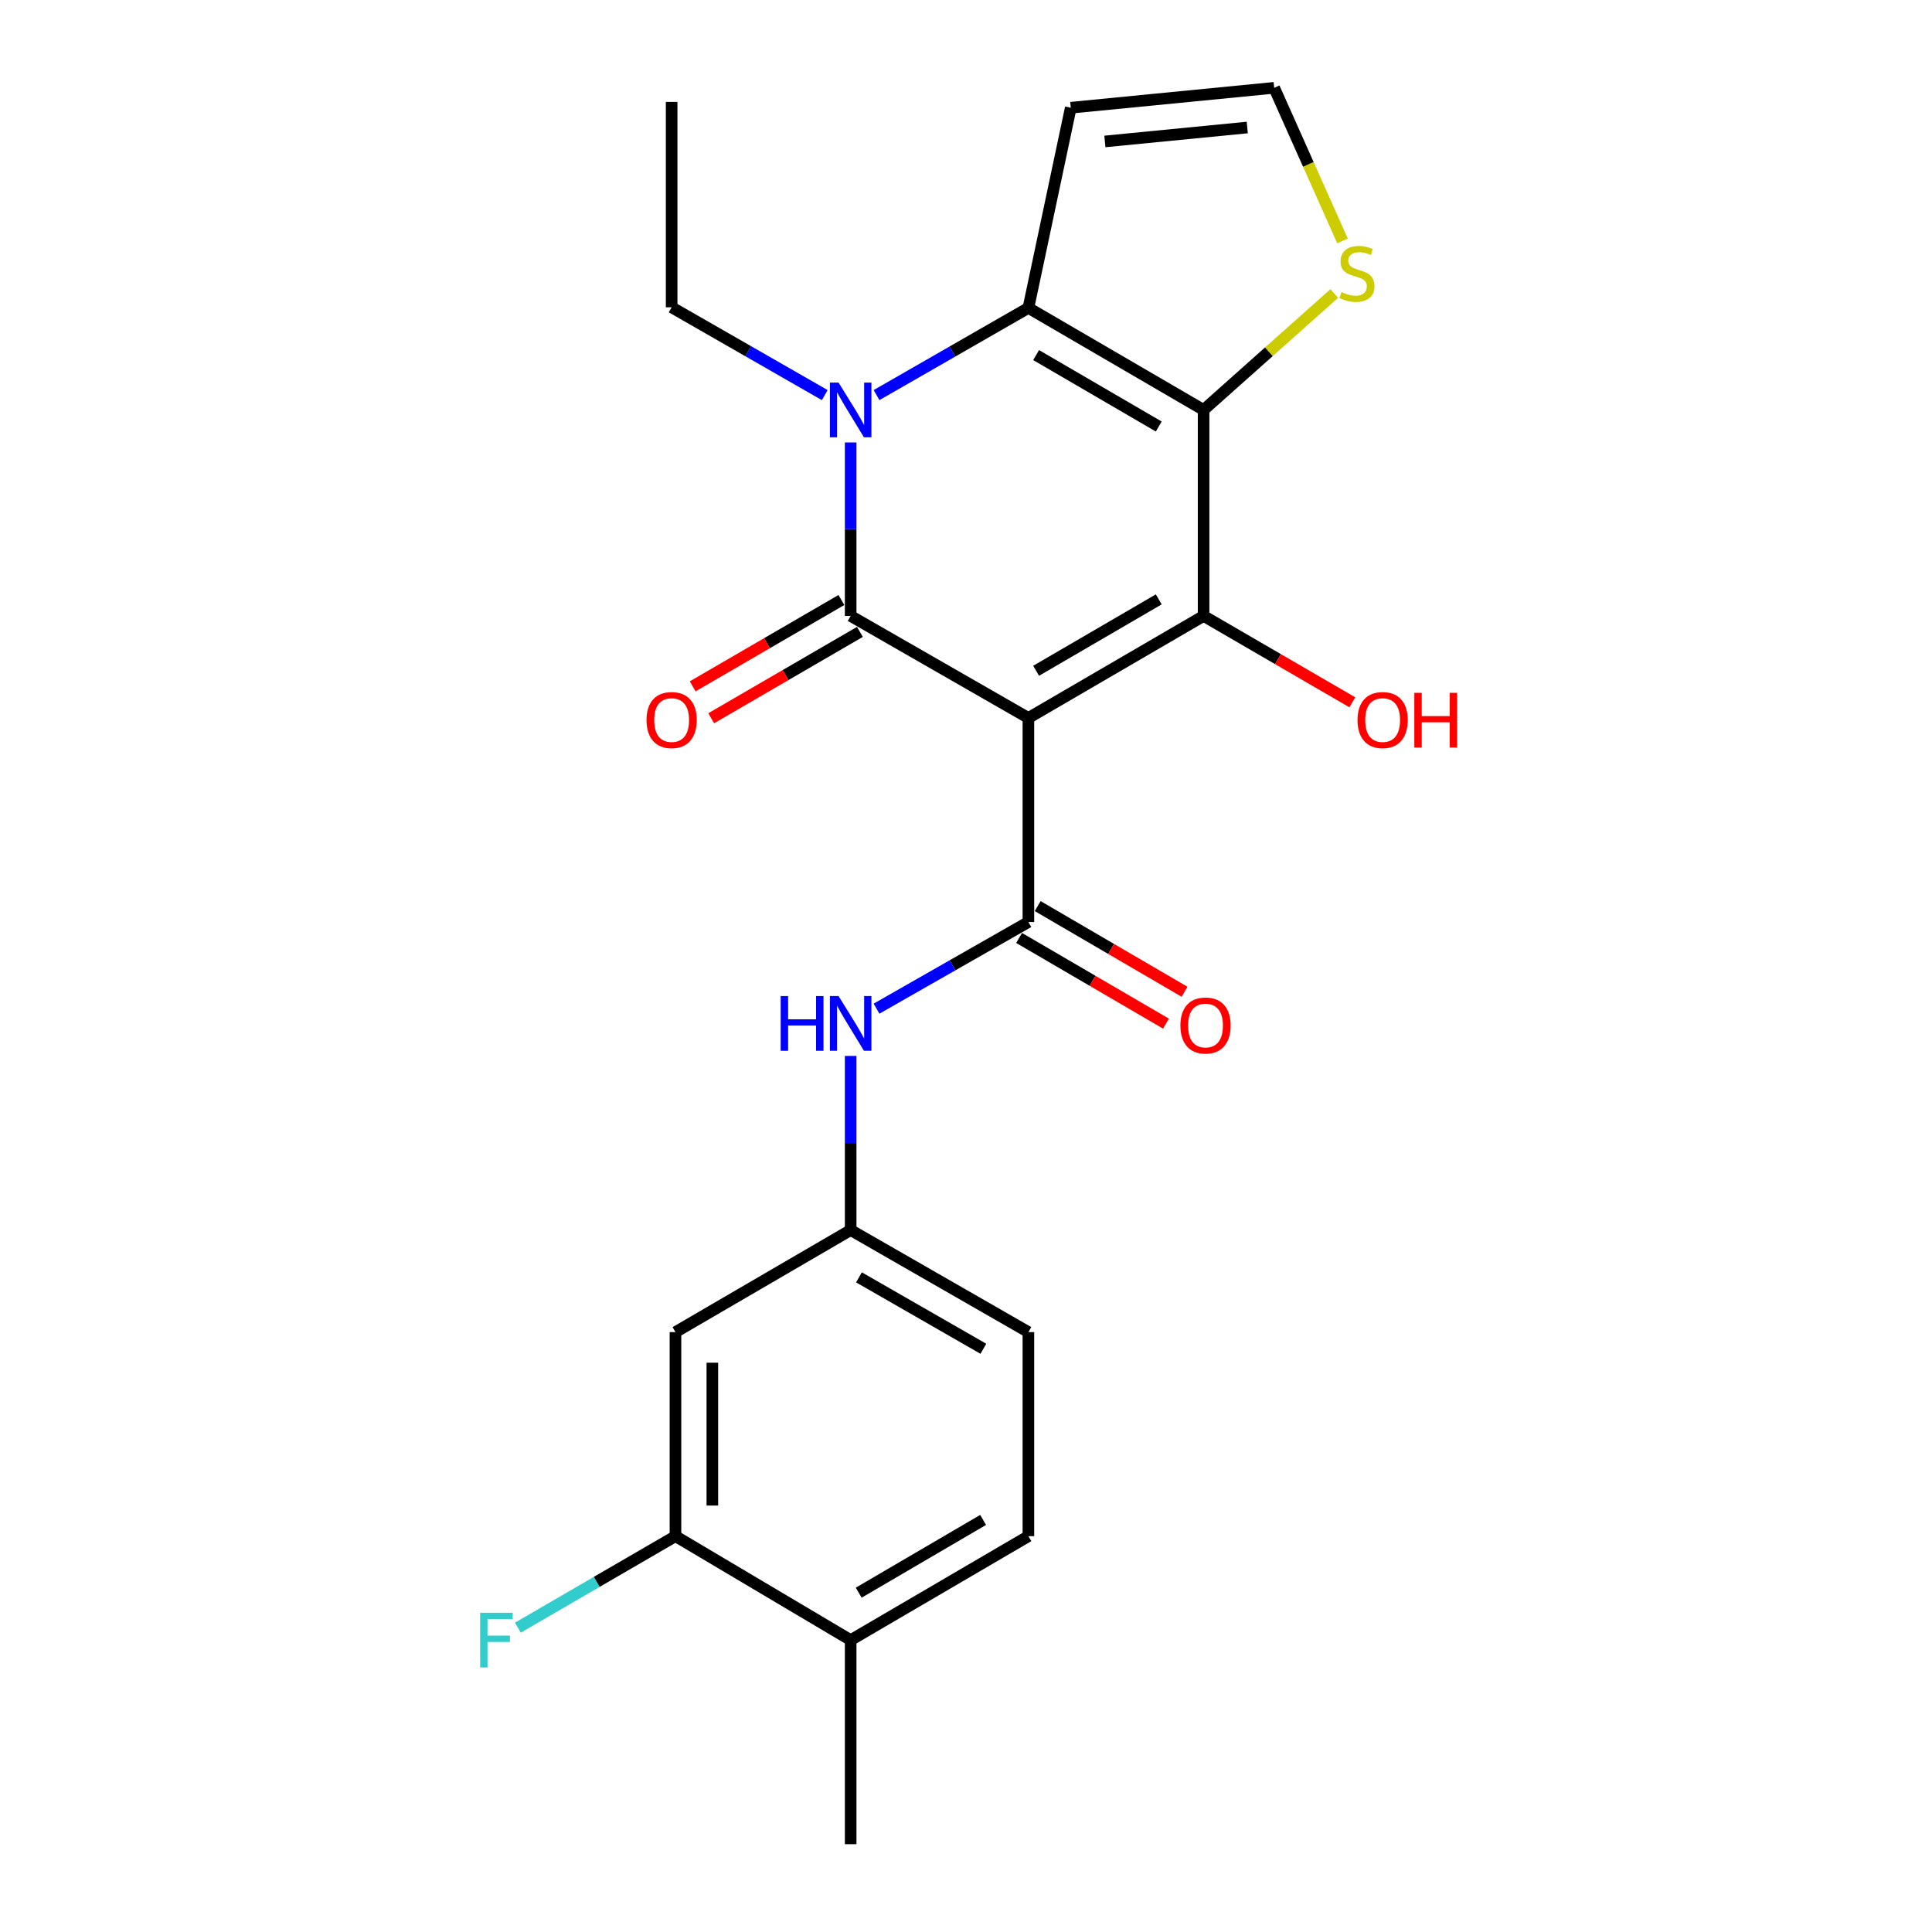 <?xml version='1.0' encoding='iso-8859-1'?>
<svg version='1.1' baseProfile='full'
              xmlns='http://www.w3.org/2000/svg'
                      xmlns:rdkit='http://www.rdkit.org/xml'
                      xmlns:xlink='http://www.w3.org/1999/xlink'
                  xml:space='preserve'
width='1000px' height='1000px' viewBox='0 0 1000 1000'>
<!-- END OF HEADER -->
<rect style='opacity:1.0;fill:#FFFFFF;stroke:none' width='1000' height='1000' x='0' y='0'> </rect>
<path class='bond-0' d='M 532.298,371.616 L 440.302,318.81' style='fill:none;fill-rule:evenodd;stroke:#000000;stroke-width:6px;stroke-linecap:butt;stroke-linejoin:miter;stroke-opacity:1' />
<path class='bond-2' d='M 532.298,371.616 L 622.978,318.81' style='fill:none;fill-rule:evenodd;stroke:#000000;stroke-width:6px;stroke-linecap:butt;stroke-linejoin:miter;stroke-opacity:1' />
<path class='bond-2' d='M 536.293,347.198 L 599.769,310.234' style='fill:none;fill-rule:evenodd;stroke:#000000;stroke-width:6px;stroke-linecap:butt;stroke-linejoin:miter;stroke-opacity:1' />
<path class='bond-5' d='M 532.298,371.616 L 532.298,477.24' style='fill:none;fill-rule:evenodd;stroke:#000000;stroke-width:6px;stroke-linecap:butt;stroke-linejoin:miter;stroke-opacity:1' />
<path class='bond-3' d='M 440.302,318.81 L 440.302,273.912' style='fill:none;fill-rule:evenodd;stroke:#000000;stroke-width:6px;stroke-linecap:butt;stroke-linejoin:miter;stroke-opacity:1' />
<path class='bond-3' d='M 440.302,273.912 L 440.302,229.015' style='fill:none;fill-rule:evenodd;stroke:#0000FF;stroke-width:6px;stroke-linecap:butt;stroke-linejoin:miter;stroke-opacity:1' />
<path class='bond-11' d='M 435.509,310.555 L 397.017,332.905' style='fill:none;fill-rule:evenodd;stroke:#000000;stroke-width:6px;stroke-linecap:butt;stroke-linejoin:miter;stroke-opacity:1' />
<path class='bond-11' d='M 397.017,332.905 L 358.525,355.255' style='fill:none;fill-rule:evenodd;stroke:#FF0000;stroke-width:6px;stroke-linecap:butt;stroke-linejoin:miter;stroke-opacity:1' />
<path class='bond-11' d='M 445.095,327.064 L 406.603,349.414' style='fill:none;fill-rule:evenodd;stroke:#000000;stroke-width:6px;stroke-linecap:butt;stroke-linejoin:miter;stroke-opacity:1' />
<path class='bond-11' d='M 406.603,349.414 L 368.111,371.764' style='fill:none;fill-rule:evenodd;stroke:#FF0000;stroke-width:6px;stroke-linecap:butt;stroke-linejoin:miter;stroke-opacity:1' />
<path class='bond-1' d='M 622.978,212.189 L 622.978,318.81' style='fill:none;fill-rule:evenodd;stroke:#000000;stroke-width:6px;stroke-linecap:butt;stroke-linejoin:miter;stroke-opacity:1' />
<path class='bond-4' d='M 622.978,212.189 L 532.298,159.372' style='fill:none;fill-rule:evenodd;stroke:#000000;stroke-width:6px;stroke-linecap:butt;stroke-linejoin:miter;stroke-opacity:1' />
<path class='bond-4' d='M 599.767,220.763 L 536.291,183.791' style='fill:none;fill-rule:evenodd;stroke:#000000;stroke-width:6px;stroke-linecap:butt;stroke-linejoin:miter;stroke-opacity:1' />
<path class='bond-6' d='M 622.978,212.189 L 656.796,182.049' style='fill:none;fill-rule:evenodd;stroke:#000000;stroke-width:6px;stroke-linecap:butt;stroke-linejoin:miter;stroke-opacity:1' />
<path class='bond-6' d='M 656.796,182.049 L 690.614,151.909' style='fill:none;fill-rule:evenodd;stroke:#CCCC00;stroke-width:6px;stroke-linecap:butt;stroke-linejoin:miter;stroke-opacity:1' />
<path class='bond-16' d='M 622.978,318.81 L 661.475,341.16' style='fill:none;fill-rule:evenodd;stroke:#000000;stroke-width:6px;stroke-linecap:butt;stroke-linejoin:miter;stroke-opacity:1' />
<path class='bond-16' d='M 661.475,341.16 L 699.972,363.51' style='fill:none;fill-rule:evenodd;stroke:#FF0000;stroke-width:6px;stroke-linecap:butt;stroke-linejoin:miter;stroke-opacity:1' />
<path class='bond-18' d='M 426.892,204.501 L 387.266,181.783' style='fill:none;fill-rule:evenodd;stroke:#0000FF;stroke-width:6px;stroke-linecap:butt;stroke-linejoin:miter;stroke-opacity:1' />
<path class='bond-18' d='M 387.266,181.783 L 347.639,159.064' style='fill:none;fill-rule:evenodd;stroke:#000000;stroke-width:6px;stroke-linecap:butt;stroke-linejoin:miter;stroke-opacity:1' />
<path class='bond-23' d='M 453.694,204.5 L 492.996,181.936' style='fill:none;fill-rule:evenodd;stroke:#0000FF;stroke-width:6px;stroke-linecap:butt;stroke-linejoin:miter;stroke-opacity:1' />
<path class='bond-23' d='M 492.996,181.936 L 532.298,159.372' style='fill:none;fill-rule:evenodd;stroke:#000000;stroke-width:6px;stroke-linecap:butt;stroke-linejoin:miter;stroke-opacity:1' />
<path class='bond-8' d='M 532.298,159.372 L 554.23,55.763' style='fill:none;fill-rule:evenodd;stroke:#000000;stroke-width:6px;stroke-linecap:butt;stroke-linejoin:miter;stroke-opacity:1' />
<path class='bond-7' d='M 532.298,477.24 L 492.994,499.66' style='fill:none;fill-rule:evenodd;stroke:#000000;stroke-width:6px;stroke-linecap:butt;stroke-linejoin:miter;stroke-opacity:1' />
<path class='bond-7' d='M 492.994,499.66 L 453.69,522.081' style='fill:none;fill-rule:evenodd;stroke:#0000FF;stroke-width:6px;stroke-linecap:butt;stroke-linejoin:miter;stroke-opacity:1' />
<path class='bond-13' d='M 527.488,485.485 L 565.5,507.657' style='fill:none;fill-rule:evenodd;stroke:#000000;stroke-width:6px;stroke-linecap:butt;stroke-linejoin:miter;stroke-opacity:1' />
<path class='bond-13' d='M 565.5,507.657 L 603.512,529.829' style='fill:none;fill-rule:evenodd;stroke:#FF0000;stroke-width:6px;stroke-linecap:butt;stroke-linejoin:miter;stroke-opacity:1' />
<path class='bond-13' d='M 537.107,468.995 L 575.119,491.167' style='fill:none;fill-rule:evenodd;stroke:#000000;stroke-width:6px;stroke-linecap:butt;stroke-linejoin:miter;stroke-opacity:1' />
<path class='bond-13' d='M 575.119,491.167 L 613.131,513.339' style='fill:none;fill-rule:evenodd;stroke:#FF0000;stroke-width:6px;stroke-linecap:butt;stroke-linejoin:miter;stroke-opacity:1' />
<path class='bond-10' d='M 694.878,124.7 L 677.196,85.077' style='fill:none;fill-rule:evenodd;stroke:#CCCC00;stroke-width:6px;stroke-linecap:butt;stroke-linejoin:miter;stroke-opacity:1' />
<path class='bond-10' d='M 677.196,85.077 L 659.515,45.455' style='fill:none;fill-rule:evenodd;stroke:#000000;stroke-width:6px;stroke-linecap:butt;stroke-linejoin:miter;stroke-opacity:1' />
<path class='bond-14' d='M 440.302,546.552 L 440.302,591.615' style='fill:none;fill-rule:evenodd;stroke:#0000FF;stroke-width:6px;stroke-linecap:butt;stroke-linejoin:miter;stroke-opacity:1' />
<path class='bond-14' d='M 440.302,591.615 L 440.302,636.678' style='fill:none;fill-rule:evenodd;stroke:#000000;stroke-width:6px;stroke-linecap:butt;stroke-linejoin:miter;stroke-opacity:1' />
<path class='bond-24' d='M 554.23,55.763 L 659.515,45.455' style='fill:none;fill-rule:evenodd;stroke:#000000;stroke-width:6px;stroke-linecap:butt;stroke-linejoin:miter;stroke-opacity:1' />
<path class='bond-24' d='M 571.883,73.217 L 645.582,66.001' style='fill:none;fill-rule:evenodd;stroke:#000000;stroke-width:6px;stroke-linecap:butt;stroke-linejoin:miter;stroke-opacity:1' />
<path class='bond-9' d='M 349.622,795.118 L 349.622,689.495' style='fill:none;fill-rule:evenodd;stroke:#000000;stroke-width:6px;stroke-linecap:butt;stroke-linejoin:miter;stroke-opacity:1' />
<path class='bond-9' d='M 368.713,779.275 L 368.713,705.338' style='fill:none;fill-rule:evenodd;stroke:#000000;stroke-width:6px;stroke-linecap:butt;stroke-linejoin:miter;stroke-opacity:1' />
<path class='bond-19' d='M 349.622,795.118 L 308.835,818.798' style='fill:none;fill-rule:evenodd;stroke:#000000;stroke-width:6px;stroke-linecap:butt;stroke-linejoin:miter;stroke-opacity:1' />
<path class='bond-19' d='M 308.835,818.798 L 268.048,842.478' style='fill:none;fill-rule:evenodd;stroke:#33CCCC;stroke-width:6px;stroke-linecap:butt;stroke-linejoin:miter;stroke-opacity:1' />
<path class='bond-25' d='M 349.622,795.118 L 440.302,848.922' style='fill:none;fill-rule:evenodd;stroke:#000000;stroke-width:6px;stroke-linecap:butt;stroke-linejoin:miter;stroke-opacity:1' />
<path class='bond-12' d='M 349.622,689.495 L 440.302,636.678' style='fill:none;fill-rule:evenodd;stroke:#000000;stroke-width:6px;stroke-linecap:butt;stroke-linejoin:miter;stroke-opacity:1' />
<path class='bond-20' d='M 440.302,636.678 L 532.298,689.495' style='fill:none;fill-rule:evenodd;stroke:#000000;stroke-width:6px;stroke-linecap:butt;stroke-linejoin:miter;stroke-opacity:1' />
<path class='bond-20' d='M 444.596,661.156 L 508.993,698.128' style='fill:none;fill-rule:evenodd;stroke:#000000;stroke-width:6px;stroke-linecap:butt;stroke-linejoin:miter;stroke-opacity:1' />
<path class='bond-15' d='M 440.302,848.922 L 532.298,795.118' style='fill:none;fill-rule:evenodd;stroke:#000000;stroke-width:6px;stroke-linecap:butt;stroke-linejoin:miter;stroke-opacity:1' />
<path class='bond-15' d='M 444.464,824.372 L 508.86,786.71' style='fill:none;fill-rule:evenodd;stroke:#000000;stroke-width:6px;stroke-linecap:butt;stroke-linejoin:miter;stroke-opacity:1' />
<path class='bond-21' d='M 440.302,848.922 L 440.302,954.545' style='fill:none;fill-rule:evenodd;stroke:#000000;stroke-width:6px;stroke-linecap:butt;stroke-linejoin:miter;stroke-opacity:1' />
<path class='bond-17' d='M 532.298,795.118 L 532.298,689.495' style='fill:none;fill-rule:evenodd;stroke:#000000;stroke-width:6px;stroke-linecap:butt;stroke-linejoin:miter;stroke-opacity:1' />
<path class='bond-22' d='M 347.639,159.064 L 347.639,52.751' style='fill:none;fill-rule:evenodd;stroke:#000000;stroke-width:6px;stroke-linecap:butt;stroke-linejoin:miter;stroke-opacity:1' />
<path  class='atom-4' d='M 434.042 198.029
L 443.322 213.029
Q 444.242 214.509, 445.722 217.189
Q 447.202 219.869, 447.282 220.029
L 447.282 198.029
L 451.042 198.029
L 451.042 226.349
L 447.162 226.349
L 437.202 209.949
Q 436.042 208.029, 434.802 205.829
Q 433.602 203.629, 433.242 202.949
L 433.242 226.349
L 429.562 226.349
L 429.562 198.029
L 434.042 198.029
' fill='#0000FF'/>
<path  class='atom-7' d='M 694.352 151.168
Q 694.672 151.288, 695.992 151.848
Q 697.312 152.408, 698.752 152.768
Q 700.232 153.088, 701.672 153.088
Q 704.352 153.088, 705.912 151.808
Q 707.472 150.488, 707.472 148.208
Q 707.472 146.648, 706.672 145.688
Q 705.912 144.728, 704.712 144.208
Q 703.512 143.688, 701.512 143.088
Q 698.992 142.328, 697.472 141.608
Q 695.992 140.888, 694.912 139.368
Q 693.872 137.848, 693.872 135.288
Q 693.872 131.728, 696.272 129.528
Q 698.712 127.328, 703.512 127.328
Q 706.792 127.328, 710.512 128.888
L 709.592 131.968
Q 706.192 130.568, 703.632 130.568
Q 700.872 130.568, 699.352 131.728
Q 697.832 132.848, 697.872 134.808
Q 697.872 136.328, 698.632 137.248
Q 699.432 138.168, 700.552 138.688
Q 701.712 139.208, 703.632 139.808
Q 706.192 140.608, 707.712 141.408
Q 709.232 142.208, 710.312 143.848
Q 711.432 145.448, 711.432 148.208
Q 711.432 152.128, 708.792 154.248
Q 706.192 156.328, 701.832 156.328
Q 699.312 156.328, 697.392 155.768
Q 695.512 155.248, 693.272 154.328
L 694.352 151.168
' fill='#CCCC00'/>
<path  class='atom-8' d='M 404.082 515.558
L 407.922 515.558
L 407.922 527.598
L 422.402 527.598
L 422.402 515.558
L 426.242 515.558
L 426.242 543.878
L 422.402 543.878
L 422.402 530.798
L 407.922 530.798
L 407.922 543.878
L 404.082 543.878
L 404.082 515.558
' fill='#0000FF'/>
<path  class='atom-8' d='M 434.042 515.558
L 443.322 530.558
Q 444.242 532.038, 445.722 534.718
Q 447.202 537.398, 447.282 537.558
L 447.282 515.558
L 451.042 515.558
L 451.042 543.878
L 447.162 543.878
L 437.202 527.478
Q 436.042 525.558, 434.802 523.358
Q 433.602 521.158, 433.242 520.478
L 433.242 543.878
L 429.562 543.878
L 429.562 515.558
L 434.042 515.558
' fill='#0000FF'/>
<path  class='atom-12' d='M 334.639 372.693
Q 334.639 365.893, 337.999 362.093
Q 341.359 358.293, 347.639 358.293
Q 353.919 358.293, 357.279 362.093
Q 360.639 365.893, 360.639 372.693
Q 360.639 379.573, 357.239 383.493
Q 353.839 387.373, 347.639 387.373
Q 341.399 387.373, 337.999 383.493
Q 334.639 379.613, 334.639 372.693
M 347.639 384.173
Q 351.959 384.173, 354.279 381.293
Q 356.639 378.373, 356.639 372.693
Q 356.639 367.133, 354.279 364.333
Q 351.959 361.493, 347.639 361.493
Q 343.319 361.493, 340.959 364.293
Q 338.639 367.093, 338.639 372.693
Q 338.639 378.413, 340.959 381.293
Q 343.319 384.173, 347.639 384.173
' fill='#FF0000'/>
<path  class='atom-14' d='M 610.975 530.795
Q 610.975 523.995, 614.335 520.195
Q 617.695 516.395, 623.975 516.395
Q 630.255 516.395, 633.615 520.195
Q 636.975 523.995, 636.975 530.795
Q 636.975 537.675, 633.575 541.595
Q 630.175 545.475, 623.975 545.475
Q 617.735 545.475, 614.335 541.595
Q 610.975 537.715, 610.975 530.795
M 623.975 542.275
Q 628.295 542.275, 630.615 539.395
Q 632.975 536.475, 632.975 530.795
Q 632.975 525.235, 630.615 522.435
Q 628.295 519.595, 623.975 519.595
Q 619.655 519.595, 617.295 522.395
Q 614.975 525.195, 614.975 530.795
Q 614.975 536.515, 617.295 539.395
Q 619.655 542.275, 623.975 542.275
' fill='#FF0000'/>
<path  class='atom-17' d='M 702.651 372.693
Q 702.651 365.893, 706.011 362.093
Q 709.371 358.293, 715.651 358.293
Q 721.931 358.293, 725.291 362.093
Q 728.651 365.893, 728.651 372.693
Q 728.651 379.573, 725.251 383.493
Q 721.851 387.373, 715.651 387.373
Q 709.411 387.373, 706.011 383.493
Q 702.651 379.613, 702.651 372.693
M 715.651 384.173
Q 719.971 384.173, 722.291 381.293
Q 724.651 378.373, 724.651 372.693
Q 724.651 367.133, 722.291 364.333
Q 719.971 361.493, 715.651 361.493
Q 711.331 361.493, 708.971 364.293
Q 706.651 367.093, 706.651 372.693
Q 706.651 378.413, 708.971 381.293
Q 711.331 384.173, 715.651 384.173
' fill='#FF0000'/>
<path  class='atom-17' d='M 732.051 358.613
L 735.891 358.613
L 735.891 370.653
L 750.371 370.653
L 750.371 358.613
L 754.211 358.613
L 754.211 386.933
L 750.371 386.933
L 750.371 373.853
L 735.891 373.853
L 735.891 386.933
L 732.051 386.933
L 732.051 358.613
' fill='#FF0000'/>
<path  class='atom-20' d='M 248.529 834.762
L 265.369 834.762
L 265.369 838.002
L 252.329 838.002
L 252.329 846.602
L 263.929 846.602
L 263.929 849.882
L 252.329 849.882
L 252.329 863.082
L 248.529 863.082
L 248.529 834.762
' fill='#33CCCC'/>
</svg>
